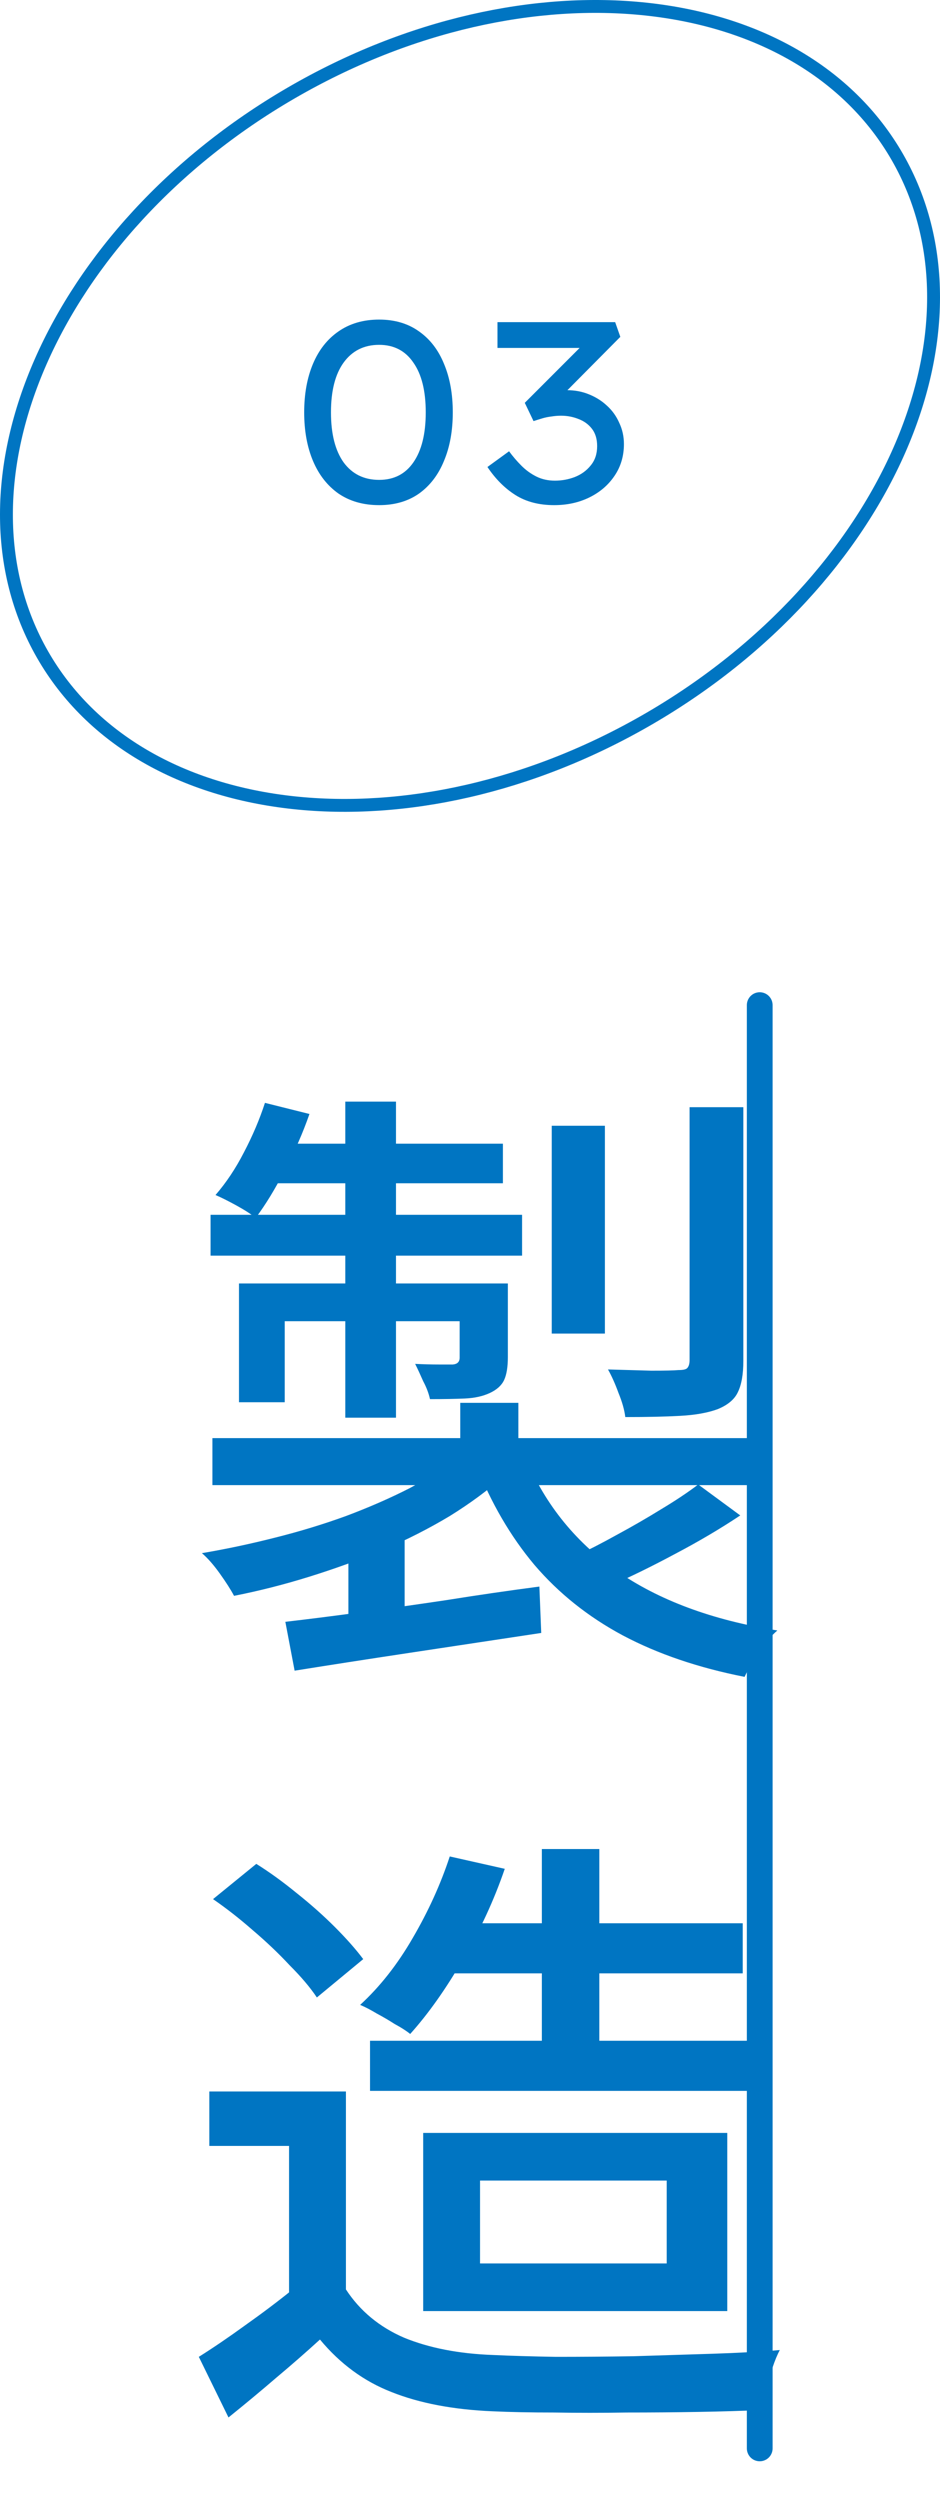 <svg width="73" height="194" viewBox="0 0 73 194" fill="none" xmlns="http://www.w3.org/2000/svg">
<path d="M69.695 12.203C73.508 18.852 73.314 27.042 69.838 34.944C66.363 42.844 59.619 50.419 50.415 55.769C41.21 61.118 31.323 63.21 22.791 62.29C14.259 61.37 7.118 57.446 3.305 50.797C-0.508 44.148 -0.314 35.958 3.162 28.056C6.637 20.156 13.381 12.581 22.585 7.232C31.79 1.882 41.676 -0.21 50.209 0.71C58.741 1.63 65.882 5.554 69.695 12.203Z" stroke="#0075C2"/>
<path d="M29.444 39.2C28.217 39.2 27.163 38.9 26.284 38.3C25.417 37.687 24.757 36.84 24.303 35.76C23.85 34.68 23.623 33.427 23.623 32C23.623 30.573 23.85 29.32 24.303 28.24C24.757 27.16 25.417 26.32 26.284 25.72C27.163 25.107 28.217 24.8 29.444 24.8C30.657 24.8 31.69 25.107 32.544 25.72C33.397 26.32 34.044 27.16 34.483 28.24C34.937 29.32 35.163 30.573 35.163 32C35.163 33.427 34.937 34.68 34.483 35.76C34.044 36.84 33.397 37.687 32.544 38.3C31.69 38.9 30.657 39.2 29.444 39.2ZM29.444 37.24C30.59 37.24 31.477 36.787 32.103 35.88C32.743 34.96 33.063 33.667 33.063 32C33.063 30.333 32.743 29.047 32.103 28.14C31.477 27.22 30.59 26.76 29.444 26.76C28.27 26.76 27.35 27.22 26.683 28.14C26.03 29.047 25.703 30.333 25.703 32C25.703 33.667 26.03 34.96 26.683 35.88C27.35 36.787 28.27 37.24 29.444 37.24ZM43.034 39.2C41.861 39.2 40.861 38.94 40.034 38.42C39.207 37.9 38.48 37.173 37.854 36.24L39.534 35.02C39.827 35.42 40.147 35.793 40.494 36.14C40.84 36.487 41.227 36.767 41.654 36.98C42.081 37.193 42.56 37.3 43.094 37.3C43.627 37.3 44.141 37.207 44.634 37.02C45.141 36.82 45.554 36.52 45.874 36.12C46.207 35.72 46.374 35.22 46.374 34.62C46.374 34.073 46.24 33.627 45.974 33.28C45.707 32.933 45.361 32.68 44.934 32.52C44.507 32.347 44.054 32.26 43.574 32.26C43.321 32.26 43.074 32.28 42.834 32.32C42.594 32.347 42.361 32.393 42.134 32.46C41.907 32.527 41.674 32.6 41.434 32.68L40.754 31.26L45.634 26.38L45.714 27H38.634V25H47.774L48.174 26.14L43.034 31.32L42.534 30.48C42.681 30.427 42.907 30.38 43.214 30.34C43.52 30.3 43.8 30.28 44.054 30.28C44.654 30.28 45.214 30.387 45.734 30.6C46.267 30.813 46.734 31.107 47.134 31.48C47.547 31.853 47.867 32.3 48.094 32.82C48.334 33.327 48.454 33.873 48.454 34.46C48.454 35.393 48.207 36.22 47.714 36.94C47.234 37.647 46.587 38.2 45.774 38.6C44.961 39 44.047 39.2 43.034 39.2Z" fill="#0075C2"/>
<path d="M35.744 108.864H40.256V113.664H35.744V108.864ZM35.648 112.944L39.152 114.528C37.936 115.616 36.528 116.656 34.928 117.648C33.328 118.608 31.6 119.488 29.744 120.288C27.888 121.056 25.984 121.744 24.032 122.352C22.08 122.96 20.128 123.456 18.176 123.84C17.92 123.36 17.552 122.784 17.072 122.112C16.592 121.44 16.128 120.912 15.68 120.528C17.568 120.208 19.456 119.808 21.344 119.328C23.264 118.848 25.104 118.288 26.864 117.648C28.656 116.976 30.304 116.256 31.808 115.488C33.312 114.688 34.592 113.84 35.648 112.944ZM40.688 112.8C42.16 116.512 44.544 119.536 47.84 121.872C51.136 124.176 55.312 125.728 60.368 126.528C59.888 126.944 59.408 127.504 58.928 128.208C58.448 128.944 58.08 129.584 57.824 130.128C54.24 129.424 51.088 128.352 48.368 126.912C45.68 125.472 43.392 123.648 41.504 121.44C39.648 119.232 38.128 116.624 36.944 113.616L40.688 112.8ZM54.224 115.2L57.488 117.6C55.952 118.624 54.272 119.616 52.448 120.576C50.656 121.536 48.992 122.352 47.456 123.024L44.672 120.768C45.696 120.288 46.784 119.728 47.936 119.088C49.12 118.448 50.256 117.792 51.344 117.12C52.464 116.448 53.424 115.808 54.224 115.2ZM22.16 125.856C23.824 125.664 25.728 125.424 27.872 125.136C30.016 124.848 32.272 124.528 34.64 124.176C37.04 123.792 39.456 123.44 41.888 123.12L42.032 126.72C38.64 127.232 35.248 127.744 31.856 128.256C28.464 128.768 25.472 129.232 22.88 129.648L22.16 125.856ZM16.496 111.6H59.504V115.248H16.496V111.6ZM42.848 87.36H46.976V103.488H42.848V87.36ZM53.552 85.92H57.728V105.6C57.728 106.656 57.584 107.472 57.296 108.048C57.04 108.592 56.528 109.024 55.76 109.344C54.992 109.632 54.016 109.808 52.832 109.872C51.68 109.936 50.256 109.968 48.56 109.968C48.496 109.424 48.32 108.8 48.032 108.096C47.776 107.392 47.504 106.784 47.216 106.272C48.432 106.304 49.552 106.336 50.576 106.368C51.632 106.368 52.336 106.352 52.688 106.32C53.04 106.32 53.264 106.272 53.36 106.176C53.488 106.048 53.552 105.84 53.552 105.552V85.92ZM26.816 85.488H30.752V110.016H26.816V85.488ZM35.696 99.6H39.44V105.312C39.44 106.08 39.344 106.672 39.152 107.088C38.96 107.504 38.592 107.84 38.048 108.096C37.504 108.352 36.848 108.496 36.08 108.528C35.344 108.56 34.448 108.576 33.392 108.576C33.296 108.128 33.12 107.664 32.864 107.184C32.64 106.672 32.432 106.224 32.24 105.84C32.912 105.872 33.52 105.888 34.064 105.888C34.608 105.888 34.976 105.888 35.168 105.888C35.52 105.856 35.696 105.68 35.696 105.36V99.6ZM18.56 99.6H37.328V102.528H22.112V108.816H18.56V99.6ZM16.352 94.272H40.544V97.44H16.352V94.272ZM21.488 88.752H39.056V91.824H20.24L21.488 88.752ZM20.576 85.584L24.032 86.448C23.52 87.92 22.88 89.376 22.112 90.816C21.376 92.256 20.624 93.488 19.856 94.512C19.504 94.224 19.008 93.904 18.368 93.552C17.728 93.2 17.184 92.928 16.736 92.736C17.568 91.776 18.304 90.672 18.944 89.424C19.616 88.144 20.16 86.864 20.576 85.584ZM27.056 120.144L29.408 117.744L31.424 118.416V127.728H27.056V120.144ZM34.784 149.248H57.68V153.136H34.784V149.248ZM28.736 158.368H59.696V162.256H28.736V158.368ZM34.928 144.064L39.2 145.024C38.368 147.456 37.28 149.808 35.936 152.08C34.624 154.352 33.264 156.272 31.856 157.84C31.536 157.584 31.136 157.328 30.656 157.072C30.208 156.784 29.744 156.512 29.264 156.256C28.784 155.968 28.352 155.744 27.968 155.584C29.504 154.176 30.864 152.448 32.048 150.4C33.264 148.32 34.224 146.208 34.928 144.064ZM42.08 143.488H46.544V160.96H42.08V143.488ZM26.864 162.304V179.632H22.448V166.528H16.256V162.304H26.864ZM26.864 177.664C27.952 179.328 29.456 180.576 31.376 181.408C33.328 182.208 35.632 182.656 38.288 182.752C39.664 182.816 41.296 182.864 43.184 182.896C45.072 182.896 47.072 182.88 49.184 182.848C51.296 182.784 53.344 182.72 55.328 182.656C57.312 182.592 59.056 182.496 60.56 182.368C60.368 182.72 60.176 183.184 59.984 183.76C59.792 184.304 59.616 184.864 59.456 185.44C59.296 186.016 59.168 186.544 59.072 187.024C57.696 187.088 56.096 187.136 54.272 187.168C52.48 187.2 50.608 187.216 48.656 187.216C46.736 187.248 44.864 187.248 43.04 187.216C41.216 187.216 39.616 187.184 38.24 187.12C35.2 186.992 32.592 186.496 30.416 185.632C28.272 184.8 26.416 183.44 24.848 181.552C23.76 182.544 22.624 183.536 21.44 184.528C20.288 185.52 19.056 186.544 17.744 187.6L15.44 182.896C16.56 182.192 17.76 181.376 19.04 180.448C20.352 179.52 21.584 178.592 22.736 177.664H26.864ZM16.544 147.376L19.904 144.64C20.928 145.28 21.968 146.032 23.024 146.896C24.112 147.76 25.104 148.64 26 149.536C26.896 150.432 27.632 151.264 28.208 152.032L24.608 155.008C24.096 154.24 23.392 153.408 22.496 152.512C21.632 151.584 20.672 150.672 19.616 149.776C18.592 148.88 17.568 148.08 16.544 147.376ZM37.28 169.216V175.648H51.776V169.216H37.28ZM32.864 165.52H56.48V179.344H32.864V165.52Z" fill="#0075C2"/>
<path d="M59 78L59 190" stroke="#0075C2" stroke-width="2" stroke-linecap="round"/>
</svg>
